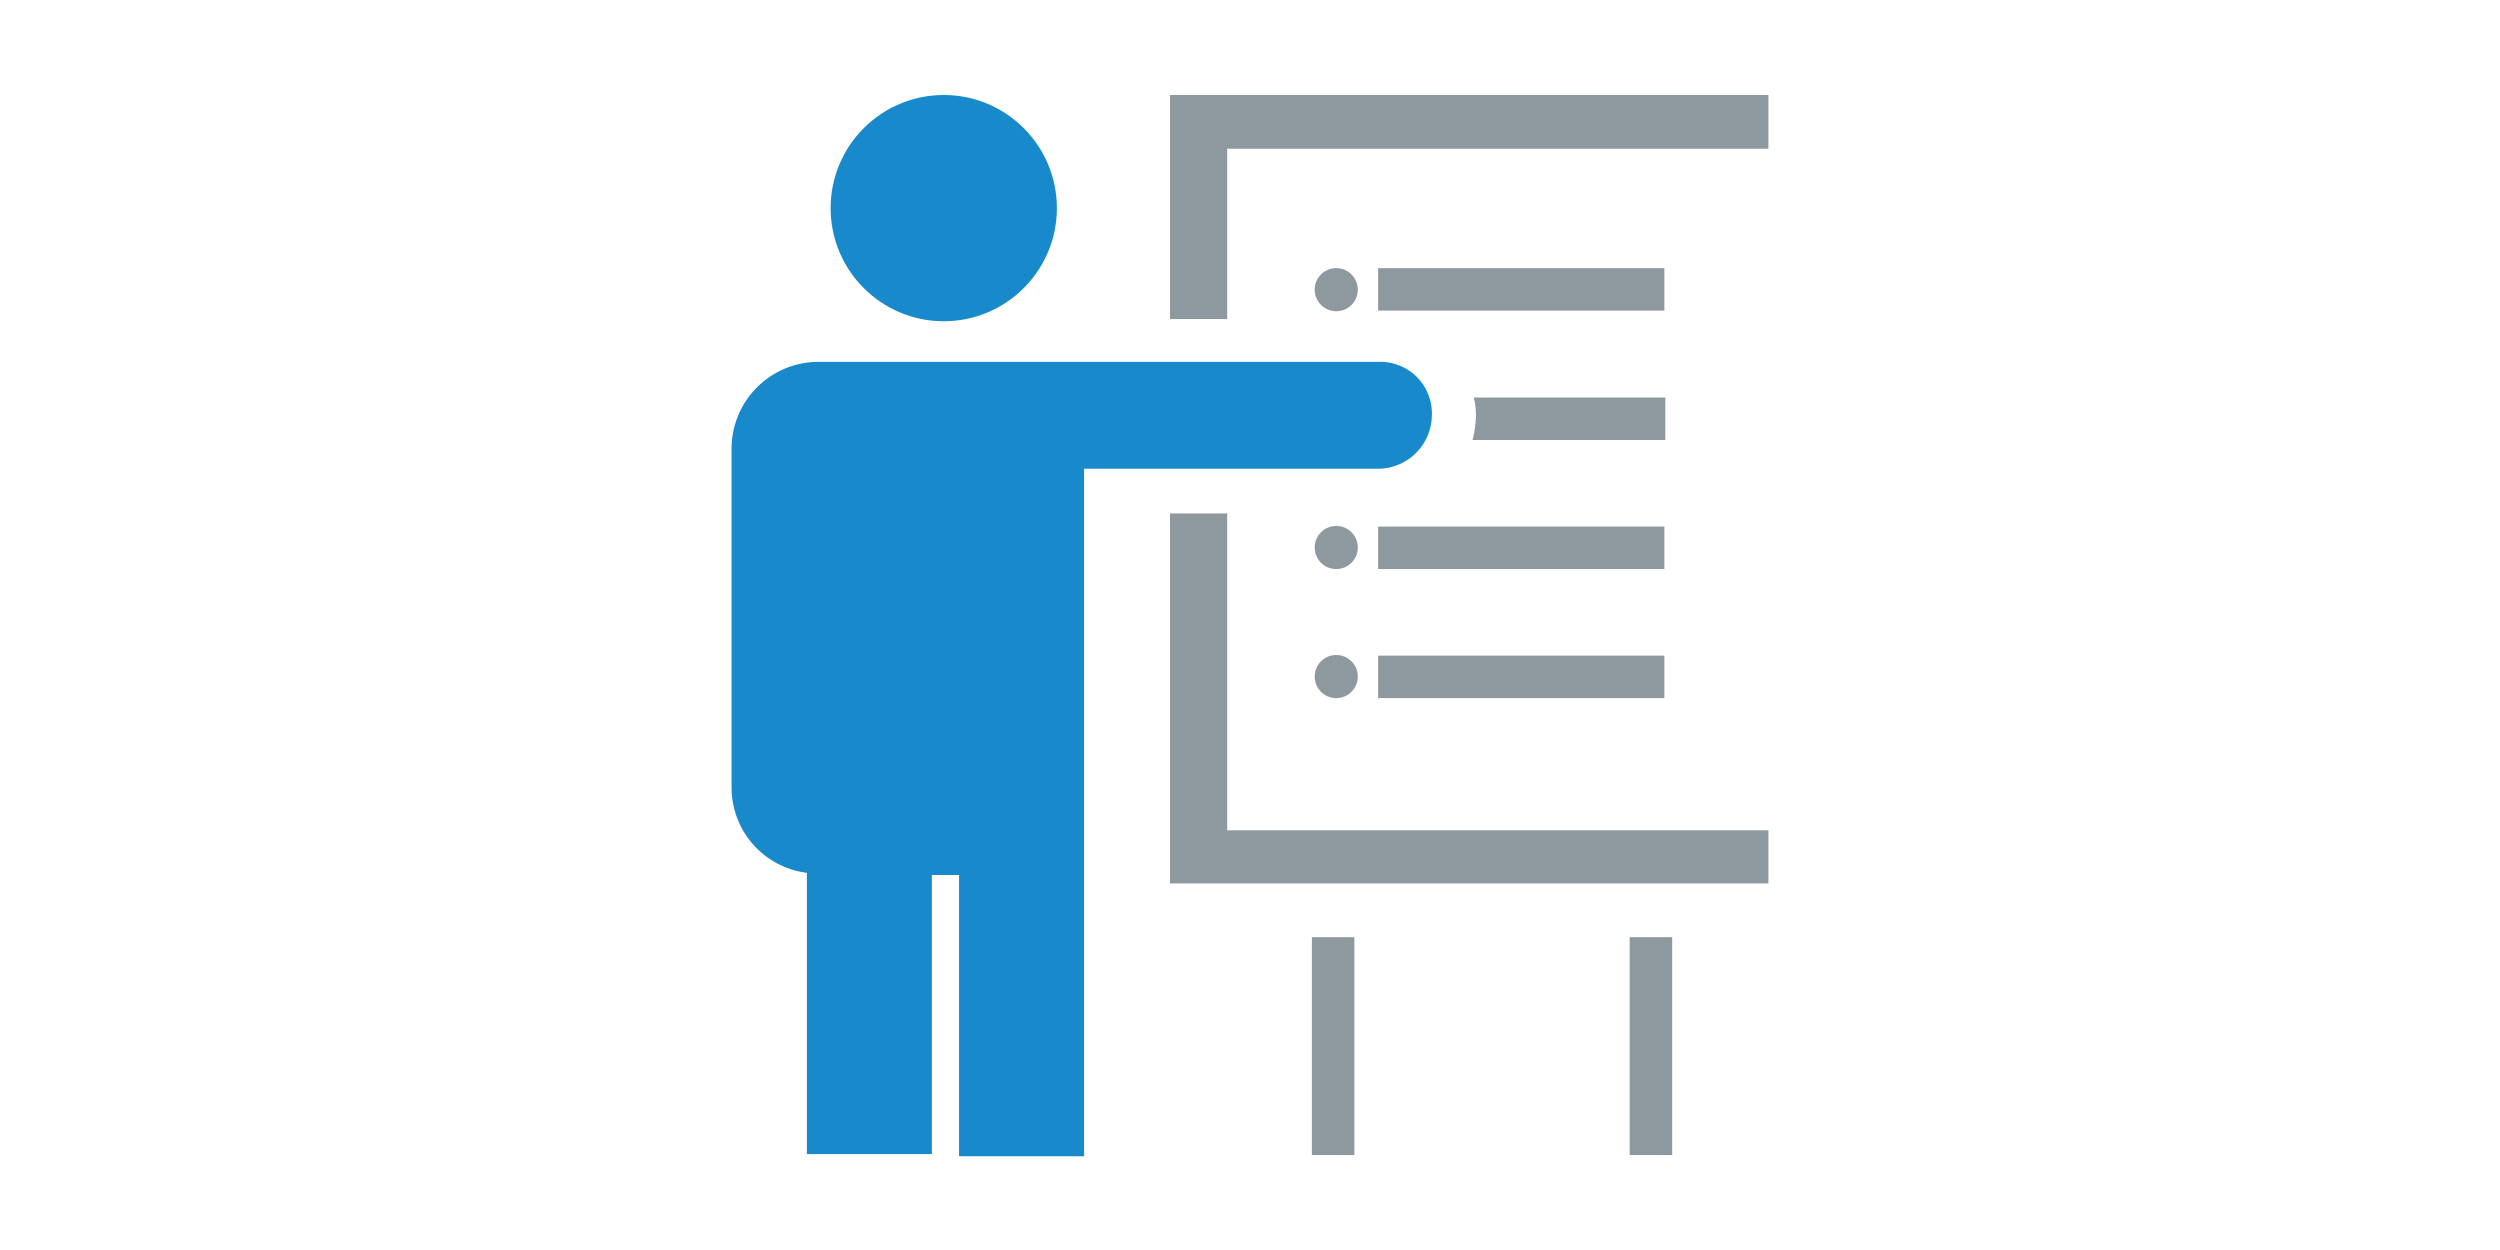 <svg id="ae2e778a-caf1-4ce6-8013-a274880e497c" data-name="Ebene 1" xmlns="http://www.w3.org/2000/svg" viewBox="0 0 80 40"><defs><style>.aacb1fad-30b4-4e3d-83dc-079f4d1cfedd,.e6df9be5-60fc-41d0-a9fa-c2bafc435b04{fill:#8e999f;}.be44bfd9-3ec3-43af-a29d-05c4bf4710a1,.e6df9be5-60fc-41d0-a9fa-c2bafc435b04{fill-rule:evenodd;}.ab4bc60b-4f18-4d21-abb4-230916916de0,.be44bfd9-3ec3-43af-a29d-05c4bf4710a1{fill:#188acb;}</style></defs><rect class="aacb1fad-30b4-4e3d-83dc-079f4d1cfedd" x="44.1" y="8.58" width="9.16" height="1.36"/><rect class="aacb1fad-30b4-4e3d-83dc-079f4d1cfedd" x="44.1" y="16.85" width="9.16" height="1.36"/><rect class="aacb1fad-30b4-4e3d-83dc-079f4d1cfedd" x="44.1" y="20.98" width="9.16" height="1.36"/><path class="aacb1fad-30b4-4e3d-83dc-079f4d1cfedd" d="M47.16,12.72a2.25,2.25,0,0,1,.07.58,3.41,3.41,0,0,1-.11.78h6.17V12.72Z"/><polygon class="e6df9be5-60fc-41d0-a9fa-c2bafc435b04" points="37.44 3.04 37.44 10.21 39.27 10.21 39.27 4.76 56.59 4.76 56.59 3.04 37.44 3.04"/><polygon class="e6df9be5-60fc-41d0-a9fa-c2bafc435b04" points="39.27 16.43 37.44 16.43 37.44 28.27 56.59 28.27 56.59 26.57 39.27 26.57 39.27 16.43"/><circle class="ab4bc60b-4f18-4d21-abb4-230916916de0" cx="30.2" cy="6.66" r="3.62"/><circle class="aacb1fad-30b4-4e3d-83dc-079f4d1cfedd" cx="42.76" cy="9.27" r="0.69"/><circle class="aacb1fad-30b4-4e3d-83dc-079f4d1cfedd" cx="42.76" cy="17.52" r="0.69"/><circle class="aacb1fad-30b4-4e3d-83dc-079f4d1cfedd" cx="42.76" cy="21.65" r="0.69"/><rect class="aacb1fad-30b4-4e3d-83dc-079f4d1cfedd" x="41.98" y="29.99" width="1.36" height="6.97"/><rect class="aacb1fad-30b4-4e3d-83dc-079f4d1cfedd" x="52.15" y="29.99" width="1.36" height="6.97"/><path class="be44bfd9-3ec3-43af-a29d-05c4bf4710a1" d="M44.12,11.58H26.18a2.78,2.78,0,0,0-2.77,2.77V25.21a2.75,2.75,0,0,0,2.41,2.72v9h4V28h.87v9h4V15H44.1a1.73,1.73,0,0,0,1.72-1.72v0A1.65,1.65,0,0,0,44.12,11.58Z"/></svg>